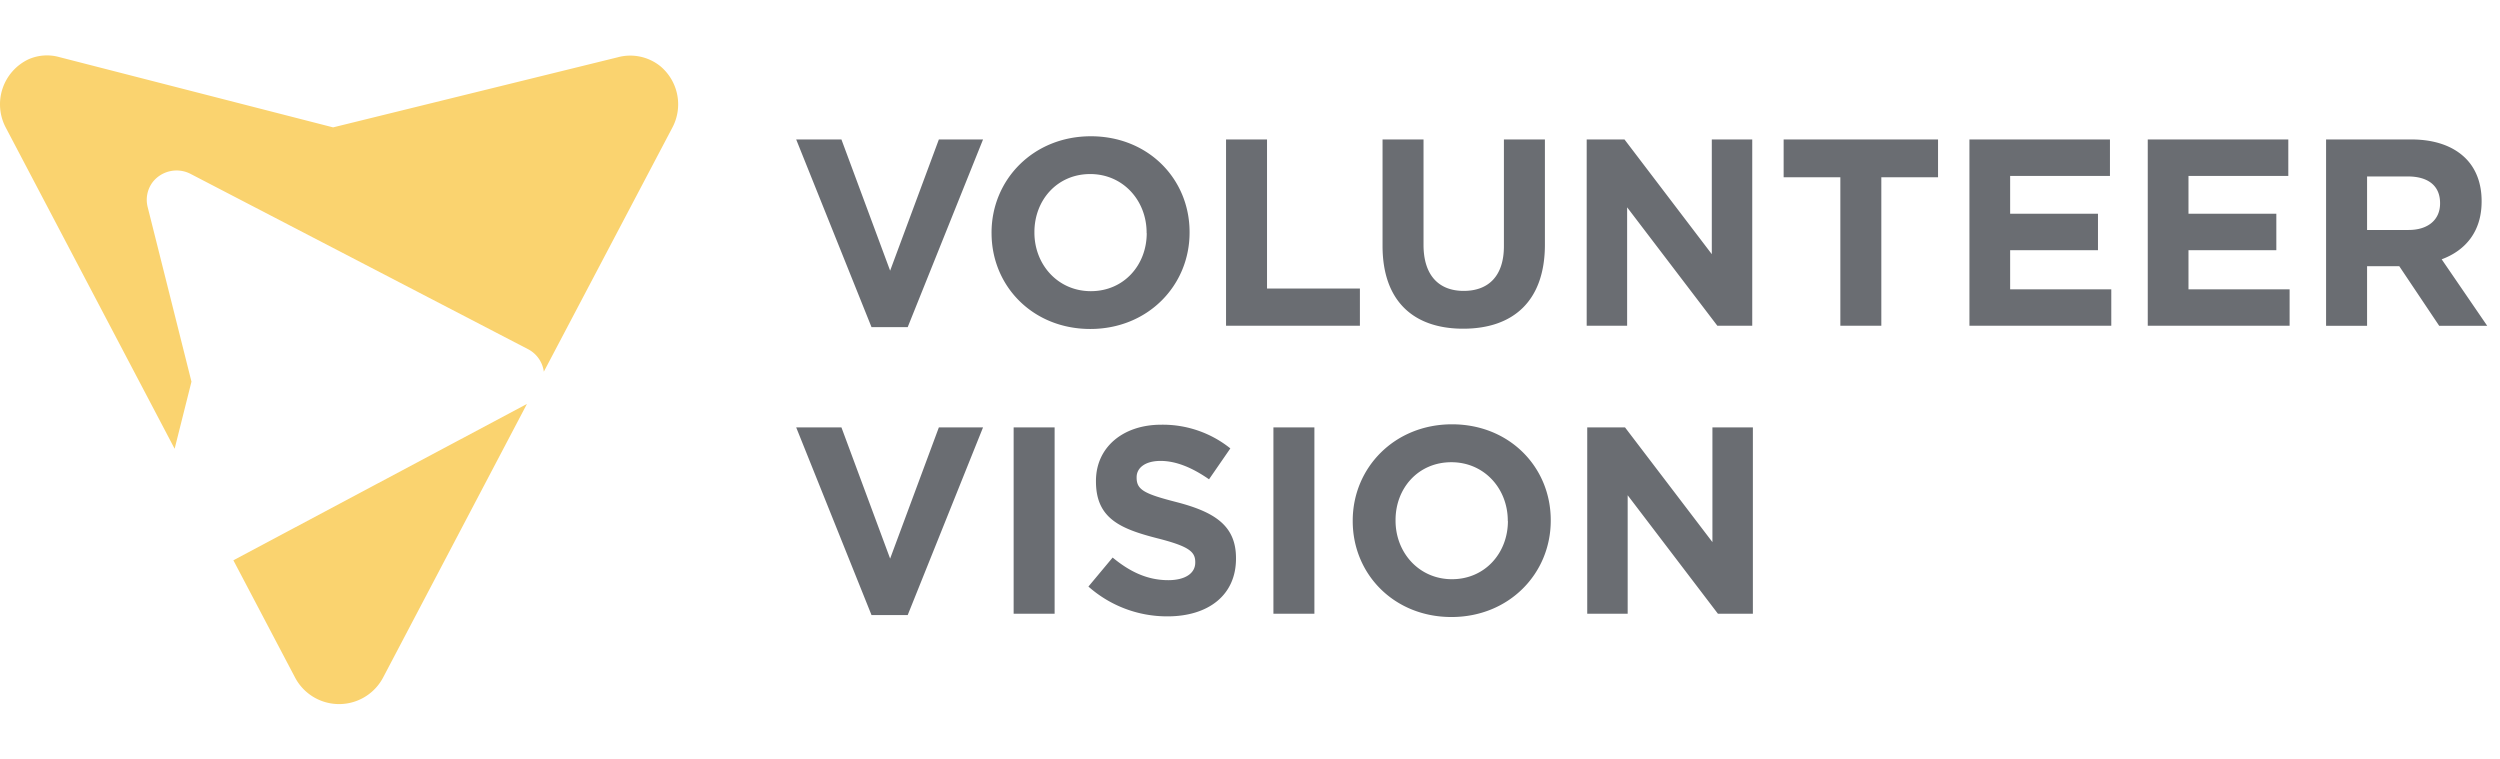 <svg xmlns="http://www.w3.org/2000/svg" fill="none" viewBox="0 0 158 48" class="customer-logo">
<title>Volunteer Vision logo</title>
  <g class="volunteer-vision">
      <path class="path-fill logo-fill" fill="#FAD36F" d="M39.056 3.617 21.052 8.05 3.75 3.609a2.895 2.895 0 0 0-1.956.142 3.147 3.147 0 0 0-1.43 4.31l10.673 20.3 1.064-4.239L9.34 13.115a1.857 1.857 0 0 1 .338-1.642 1.922 1.922 0 0 1 2.372-.48L33.376 22.07a1.881 1.881 0 0 1 .994 1.42l8.126-15.43a3.14 3.14 0 0 0-.764-3.877 3.032 3.032 0 0 0-2.676-.567ZM18.648 42.82a3.145 3.145 0 0 0 5.564 0l9.09-17.29-18.553 9.88 3.899 7.41Z" />
      <path class="path-fill logo-fill" fill="#6A6D72" d="M50.32 8.814h2.858l3.078 8.293 3.08-8.293h2.792l-4.761 11.86h-2.288l-4.76-11.86Zm12.346 5.921v-.034c0-3.348 2.64-6.089 6.275-6.089 3.635 0 6.24 2.704 6.24 6.055v.034c0 3.348-2.64 6.09-6.274 6.09-3.633 0-6.24-2.708-6.24-6.056Zm9.8 0v-.034c0-2.018-1.48-3.701-3.566-3.701-2.087 0-3.525 1.649-3.525 3.667v.034c0 2.018 1.48 3.701 3.566 3.701s3.532-1.649 3.532-3.667h-.007Zm5.02-5.921h2.59v9.42h5.87v2.354h-8.46V8.814Zm9.891 6.728V8.814h2.59v6.661c0 1.918.959 2.91 2.54 2.91 1.58 0 2.54-.958 2.54-2.826V8.814h2.591v6.644c0 3.566-2.002 5.316-5.164 5.316s-5.097-1.767-5.097-5.232Zm12.902-6.728h2.389l5.518 7.25v-7.25h2.556v11.774h-2.204l-5.703-7.485v7.485h-2.556V8.814Zm16.031 2.389h-3.584v-2.39h9.758v2.39H118.9v9.385h-2.59v-9.385Zm8.158-2.389h8.881v2.304h-6.308v2.389h5.551v2.305h-5.551v2.473h6.392v2.303h-8.965V8.814Zm11.27 0h8.883v2.304h-6.309v2.389h5.552v2.305h-5.552v2.473h6.391v2.303h-8.965V8.814Zm11.27 0h5.389c1.497 0 2.659.426 3.431 1.194.656.657 1.01 1.581 1.01 2.692v.037c0 1.902-1.025 3.096-2.524 3.651l2.878 4.204h-3.034l-2.524-3.768h-2.035v3.768h-2.591V8.815Zm5.215 5.72c1.262 0 1.989-.674 1.989-1.667v-.034c0-1.109-.773-1.681-2.035-1.681h-2.578v3.382h2.624ZM50.32 27.01h2.858l3.078 8.294 3.08-8.293h2.792l-4.761 11.86h-2.288l-4.76-11.86Zm13.742 0h2.59v11.777h-2.59V27.01Zm4.727 10.06 1.53-1.833c1.06.875 2.17 1.43 3.516 1.43 1.06 0 1.705-.427 1.705-1.11v-.034c0-.656-.404-.995-2.372-1.497-2.372-.605-3.903-1.262-3.903-3.6v-.033c0-2.13 1.717-3.551 4.118-3.551a6.818 6.818 0 0 1 4.375 1.497l-1.348 1.953c-1.042-.725-2.07-1.162-3.062-1.162-.993 0-1.513.454-1.513 1.027v.034c0 .773.505 1.025 2.54 1.547 2.388.622 3.74 1.48 3.74 3.532v.034c0 2.338-1.783 3.65-4.324 3.65a7.494 7.494 0 0 1-5.002-1.883ZM80.48 27.01h2.59v11.777h-2.59V27.01Zm5.012 5.922v-.027c0-3.346 2.642-6.089 6.275-6.089 3.633 0 6.24 2.709 6.24 6.056v.033c0 3.348-2.64 6.09-6.274 6.09-3.635 0-6.241-2.715-6.241-6.063Zm9.8 0v-.027c0-2.018-1.48-3.693-3.567-3.693-2.086 0-3.526 1.635-3.526 3.653v.04c0 2.02 1.481 3.701 3.566 3.701S95.3 34.95 95.3 32.932h-.008Zm5.021-5.922h2.387l5.525 7.251v-7.25h2.557v11.776h-2.21l-5.703-7.487v7.487h-2.556V27.01Z" />
  </g>
</svg>
